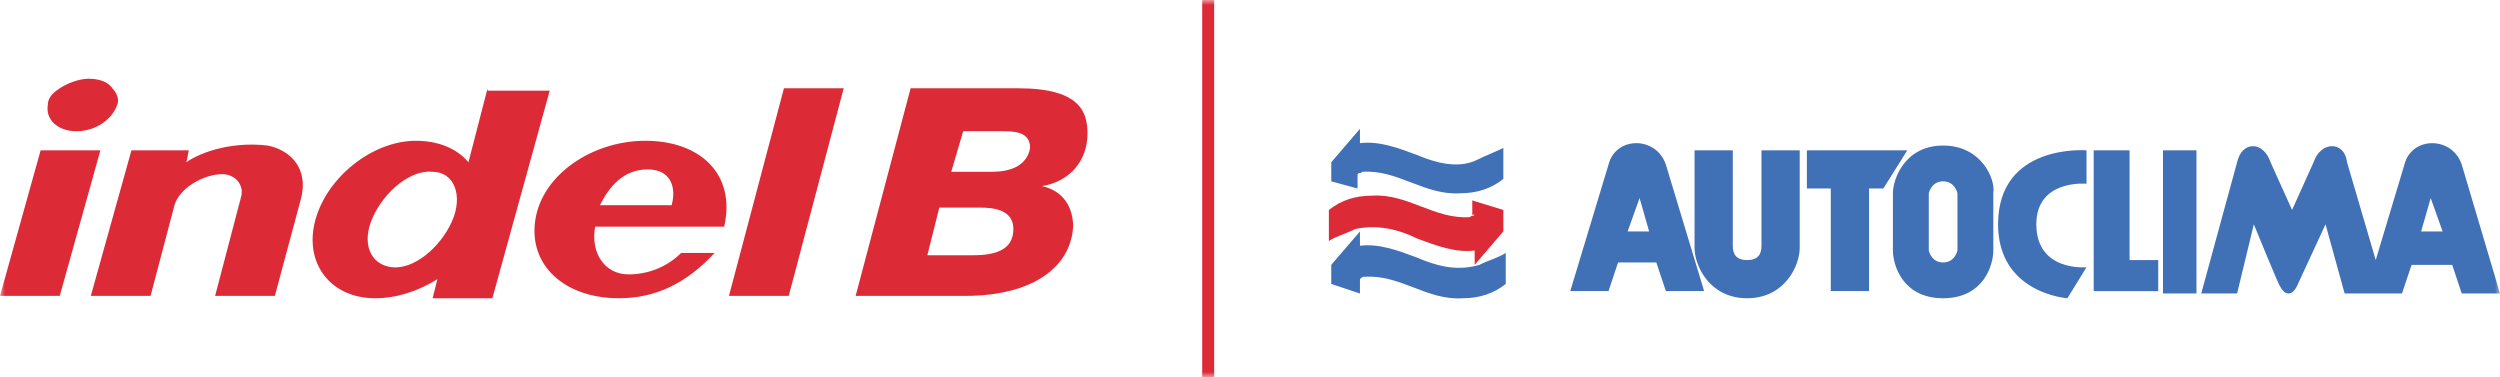 <svg width="252" height="38" xmlns="http://www.w3.org/2000/svg" xmlns:xlink="http://www.w3.org/1999/xlink"><defs><path id="a" d="M0 0h252v38H0z"/><path id="c" d="M0 0h252v38H0z"/><path id="e" d="M0 0h252v38H0z"/><path id="g" d="M0 0h252v38H0z"/></defs><g fill="none" fill-rule="evenodd"><mask id="b" fill="#fff"><use xlink:href="#a"/></mask><path d="M65.048 14.19c-5.3 0-10.36 3.367-11.082 7.937-.723 4.57 2.89 7.936 8.432 7.936 3.613 0 6.745-1.443 9.636-4.57h-3.372c-1.446 1.444-3.373 2.165-5.3 2.165-2.41 0-3.855-2.164-3.373-4.81h13.01c1.204-5.291-2.41-8.658-7.951-8.658m2.65 6.494H60.47c.964-1.925 2.41-3.608 4.819-3.608s2.89 1.924 2.409 3.608M4.096 15.152L0 29.822h6.023l4.096-14.67H4.096zm3.613-1.924c1.928 0 3.614-1.203 4.096-2.646.24-.48 0-1.202-.482-1.683-.482-.722-1.445-.962-2.409-.962-.964 0-2.168.48-2.891.962-.723.48-1.205.962-1.205 1.683-.24 1.443.964 2.646 2.891 2.646m19.274 1.443c-4.096-.481-7.228.962-8.191 1.683l.24-1.202H13.25l-4.095 14.67h6.023l2.409-9.138c.482-1.684 2.891-3.127 4.818-3.127 1.205 0 2.169.962 1.928 2.165l-2.65 10.1h6.023l2.65-9.86c.722-2.886-.964-4.81-3.373-5.291m82.635-1.203c0-2.164-.723-4.57-6.987-4.57H91.79l-5.541 20.925H97.33c6.745 0 10.6-2.886 10.841-6.975 0-1.924-.964-3.607-3.132-4.089 2.891-.48 4.578-2.645 4.578-5.29M98.054 25.733h-4.578l1.205-4.81h4.095c1.446 0 3.373.24 3.373 2.165 0 2.164-1.927 2.645-4.095 2.645m1.927-8.418h-4.096l1.205-4.088h3.855c1.204 0 2.89 0 2.89 1.683-.24 1.443-1.445 2.405-3.854 2.405M49.147 8.9l-1.927 7.455c-1.205-1.443-3.132-2.164-5.3-2.164-4.337 0-8.914 3.607-10.119 7.937-1.204 4.329 1.446 7.936 6.023 7.936 2.168 0 4.337-.721 6.264-1.924l-.482 1.924h6.023L55.411 9.14h-6.264V8.9zm-3.614 13.468c-1.204 2.646-3.854 4.81-6.022 4.57-2.169-.24-3.132-2.405-1.928-5.05 1.205-2.646 3.855-4.811 6.023-4.57 2.168 0 3.132 2.405 1.927 5.05m27.947 7.456h6.023l5.541-20.924h-6.023L73.48 29.823z" fill="#DC2B37" fill-rule="nonzero" mask="url(#b)"/><mask id="d" fill="#fff"><use xlink:href="#c"/></mask><path d="M177.556 24.772c0 .722-.24 1.443-1.445 1.443s-1.446-.721-1.446-1.443v-9.62h-3.854v9.86c0 1.684 1.445 5.051 5.3 5.051 3.855 0 5.3-3.367 5.3-5.05v-9.861h-3.855v9.62zm-15.418-8.177l-3.855 12.747h3.855l.963-2.886h3.855l.964 2.886h3.854l-3.854-12.747c-.964-2.886-5.06-2.886-5.782 0m1.927 6.734l1.205-3.367.963 3.367h-2.168zm-21.2-7.696c-1.928-.722-3.855-1.443-5.783-1.203v-1.443l-2.89 3.367v1.924l2.65.722v-1.443c.24-.24.24 0 .481-.24 3.614-.241 6.264 2.405 9.878 2.164 1.686 0 3.132-.481 4.336-1.443v-3.127c-.963.481-1.686.722-2.65 1.203-1.927.962-4.336.24-6.023-.481m0 10.342c-1.927-.722-3.854-1.443-5.782-1.203V23.33l-2.89 3.367v1.924l2.89.962V28.14c.241-.24.241-.24.482-.24 3.614-.24 6.264 2.405 9.878 2.164 1.686 0 3.132-.48 4.336-1.443v-3.126c-.723.48-1.686.721-2.65 1.202-2.41.722-4.577 0-6.264-.721m53.002-11.304c-3.855 0-5.06 3.367-5.06 4.81v5.772c0 1.443.965 4.81 5.06 4.81 4.096 0 5.06-3.367 5.06-4.81v-5.772c.24-1.443-1.205-4.81-5.06-4.81m1.446 10.582s-.241 1.203-1.446 1.203c-1.204 0-1.445-1.203-1.445-1.203v-5.772s.24-1.203 1.445-1.203 1.446 1.203 1.446 1.203v5.772zm4.095-2.645c0 6.974 6.987 7.455 6.987 7.455l1.927-3.126s-5.059.48-5.059-4.33c0-4.569 5.06-4.088 5.06-4.088v-3.367s-8.915-.722-8.915 7.456m-19.273-7.456V19h2.409v10.342h3.855V19h1.445l2.41-3.848h-10.12zm32.524 0h-3.614v14.19h6.505v-3.127h-2.891V15.152zm33.487 1.443c-.963-2.886-5.059-2.886-5.782 0l-2.89 9.62-2.892-9.86c-.24-2.165-2.65-2.165-3.373 0l-2.168 4.81-2.168-4.81c-.723-2.165-2.891-2.165-3.373 0l-3.614 13.227h3.614l1.686-6.974s2.65 6.493 2.65 6.253c.482.962 1.205.962 1.687 0l2.891-6.253 1.927 6.974h5.782l.964-2.886h4.096l.963 2.886H252l-3.855-12.987zm-4.095 6.734l.963-3.367 1.205 3.367h-2.168zm-26.02 6.253h3.373v-14.43h-3.372v14.43z" fill="#4070B5" fill-rule="nonzero" mask="url(#d)"/><g><mask id="f" fill="#fff"><use xlink:href="#e"/></mask><path d="M148.646 21.646c-.24.24-.24 0-.482.24-3.613.24-6.263-2.405-9.877-2.164-1.687 0-3.132.48-4.337 1.443v3.126c.723-.48 1.687-.721 2.65-1.202 2.169-.481 4.337 0 6.264.962 1.928.721 3.855 1.443 5.782 1.202v1.443l2.891-3.367v-2.164l-3.132-.962v1.443h.241z" fill="#DC2B37" fill-rule="nonzero" mask="url(#f)"/></g><g><mask id="h" fill="#fff"><use xlink:href="#g"/></mask><path fill="#DC2B37" fill-rule="nonzero" mask="url(#h)" d="M121.182 0h1.205v38h-1.205z"/></g></g></svg>